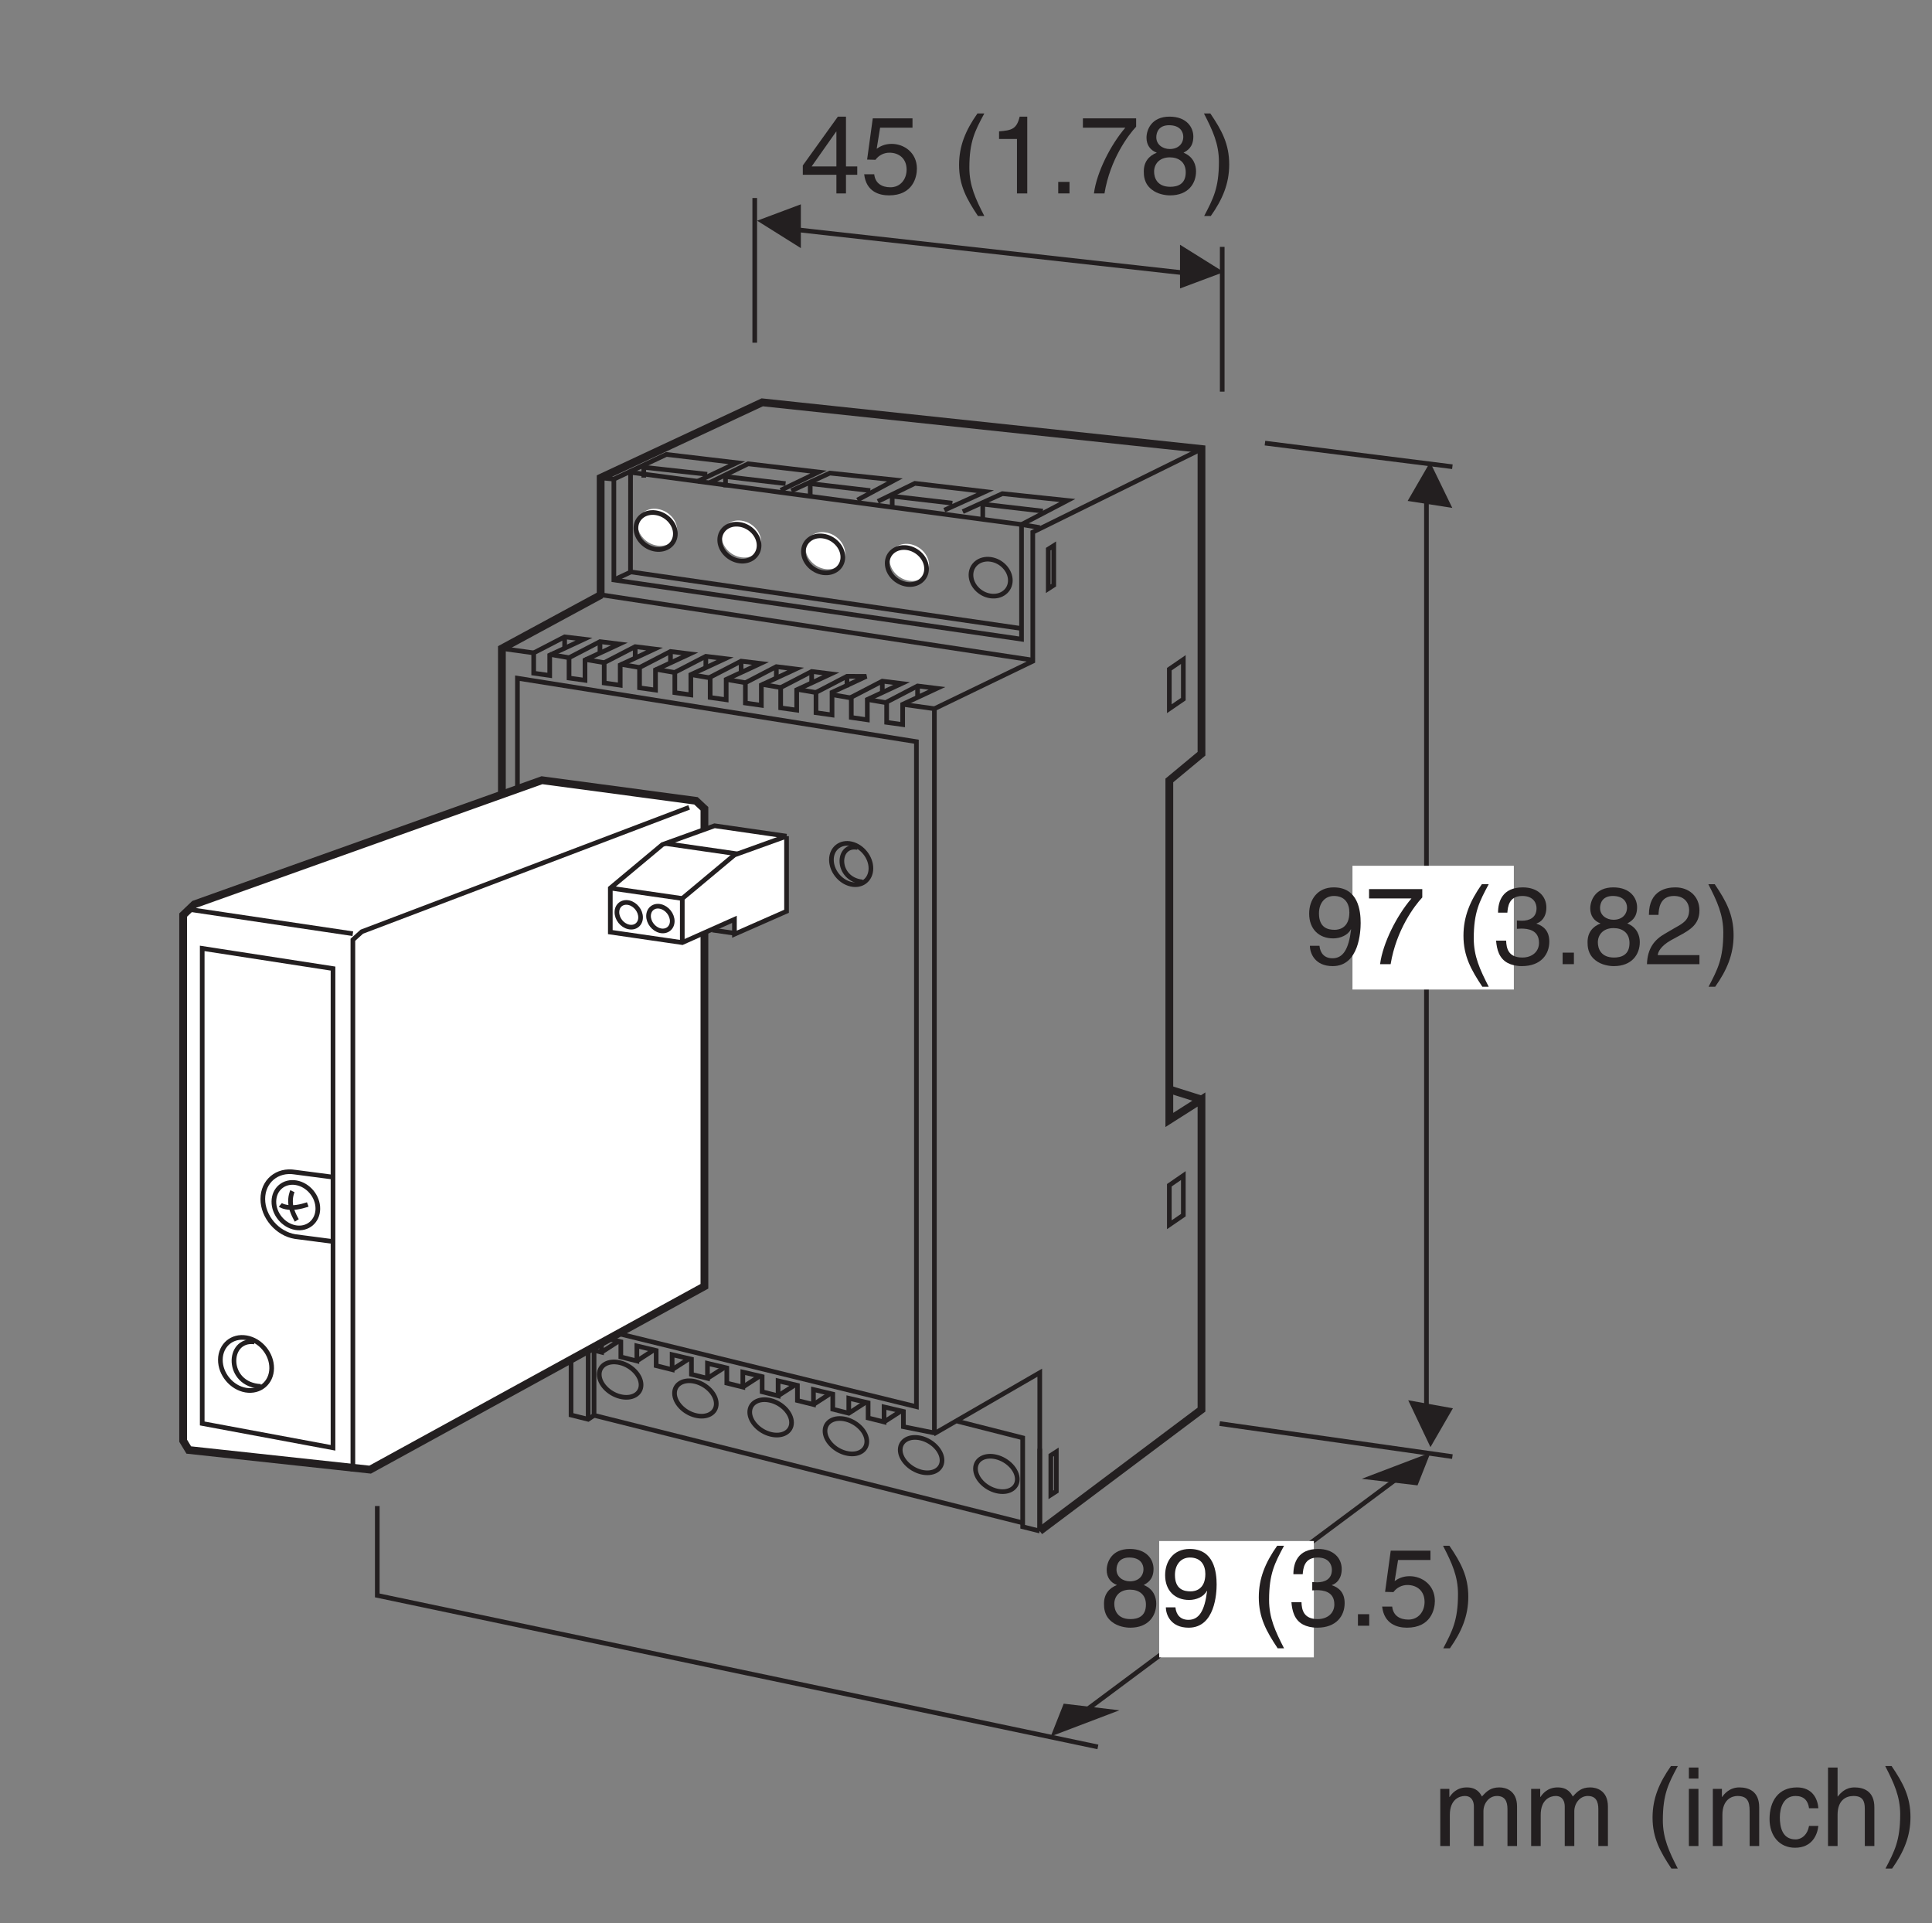<?xml version="1.0" encoding="UTF-8"?>
<svg xmlns="http://www.w3.org/2000/svg" xmlns:xlink="http://www.w3.org/1999/xlink" width="123.09pt" height="122.5pt" viewBox="0 0 123.09 122.5" version="1.2">
<rect x="0" y="0" width="123.09" height="122.5" fill="#808080" stroke="none"/>
<defs>
<g>
<symbol overflow="visible" id="glyph0-0">
<path style="stroke:none;" d="M 0 0 L 3.484 0 L 3.484 -4.875 L 0 -4.875 Z M 1.734 -2.75 L 0.562 -4.516 L 2.922 -4.516 Z M 1.953 -2.438 L 3.125 -4.203 L 3.125 -0.656 Z M 0.562 -0.344 L 1.734 -2.125 L 2.922 -0.344 Z M 0.344 -4.203 L 1.531 -2.438 L 0.344 -0.656 Z M 0.344 -4.203 "/>
</symbol>
<symbol overflow="visible" id="glyph0-1">
<path style="stroke:none;" d="M 3.641 -1.188 L 3.641 -1.719 L 2.922 -1.719 L 2.922 -4.891 L 2.406 -4.891 L 0.172 -1.781 L 0.172 -1.188 L 2.312 -1.188 L 2.312 0 L 2.922 0 L 2.922 -1.188 Z M 2.297 -3.938 L 2.312 -3.938 L 2.312 -1.719 L 0.734 -1.719 Z M 2.297 -3.938 "/>
</symbol>
<symbol overflow="visible" id="glyph0-2">
<path style="stroke:none;" d="M 1.234 -4.188 L 3.297 -4.188 L 3.297 -4.781 L 0.766 -4.781 L 0.406 -2.156 L 0.938 -2.141 C 1.156 -2.438 1.484 -2.594 1.828 -2.594 C 2.438 -2.594 2.922 -2.219 2.922 -1.516 C 2.922 -0.906 2.531 -0.391 1.891 -0.391 C 1.344 -0.391 0.922 -0.641 0.859 -1.219 L 0.219 -1.219 C 0.344 -0.125 1.156 0.125 1.797 0.125 C 3.328 0.125 3.578 -1.047 3.578 -1.578 C 3.578 -2.594 2.766 -3.156 1.969 -3.156 C 1.531 -3.156 1.234 -3 1.016 -2.844 Z M 1.234 -4.188 "/>
</symbol>
<symbol overflow="visible" id="glyph0-3">
<path style="stroke:none;" d=""/>
</symbol>
<symbol overflow="visible" id="glyph0-4">
<path style="stroke:none;" d="M 1.641 -5.094 C 0.891 -4.031 0.469 -3.031 0.469 -1.812 C 0.469 -0.516 0.953 0.359 1.672 1.438 L 2.078 1.438 C 1.516 0.344 1.125 -0.5 1.125 -1.641 C 1.125 -3.312 1.484 -3.984 2.078 -5.094 Z M 1.641 -5.094 "/>
</symbol>
<symbol overflow="visible" id="glyph0-5">
<path style="stroke:none;" d="M 2.5 -4.891 L 2.016 -4.891 C 1.828 -4.094 1.5 -4.016 0.703 -3.953 L 0.703 -3.469 L 1.844 -3.469 L 1.844 0 L 2.5 0 Z M 2.5 -4.891 "/>
</symbol>
<symbol overflow="visible" id="glyph0-6">
<path style="stroke:none;" d="M 1.328 -0.734 L 0.609 -0.734 L 0.609 0 L 1.328 0 Z M 1.328 -0.734 "/>
</symbol>
<symbol overflow="visible" id="glyph0-7">
<path style="stroke:none;" d="M 0.25 -4.188 L 2.953 -4.188 C 2.016 -3.094 1.125 -1.344 0.953 0 L 1.625 0 C 1.984 -2.188 3.156 -3.734 3.641 -4.25 L 3.641 -4.781 L 0.25 -4.781 Z M 0.25 -4.188 "/>
</symbol>
<symbol overflow="visible" id="glyph0-8">
<path style="stroke:none;" d="M 3.422 -3.625 C 3.422 -4.203 3 -4.891 1.906 -4.891 C 0.75 -4.891 0.438 -4.047 0.438 -3.547 C 0.438 -3.094 0.672 -2.75 1.094 -2.594 C 0.578 -2.391 0.266 -2 0.266 -1.406 C 0.266 -1.172 0.266 -0.641 0.766 -0.25 C 1.156 0.062 1.672 0.125 1.938 0.125 C 3.094 0.125 3.594 -0.625 3.594 -1.406 C 3.594 -1.781 3.453 -2.328 2.797 -2.594 C 3.016 -2.719 3.422 -2.922 3.422 -3.625 Z M 1.922 -2.297 C 2.484 -2.297 2.938 -2 2.938 -1.344 C 2.938 -0.578 2.406 -0.422 1.953 -0.422 C 1.109 -0.422 0.922 -1 0.922 -1.391 C 0.922 -1.844 1.234 -2.297 1.922 -2.297 Z M 1.922 -2.828 C 1.469 -2.828 1.062 -3.109 1.062 -3.578 C 1.062 -3.891 1.219 -4.344 1.875 -4.344 C 2.594 -4.344 2.781 -3.906 2.781 -3.609 C 2.781 -3.156 2.453 -2.828 1.922 -2.828 Z M 1.922 -2.828 "/>
</symbol>
<symbol overflow="visible" id="glyph0-9">
<path style="stroke:none;" d="M 0.672 1.438 C 1.422 0.375 1.844 -0.625 1.844 -1.844 C 1.844 -3.141 1.375 -4.016 0.641 -5.094 L 0.234 -5.094 C 0.797 -4 1.188 -3.156 1.188 -2.016 C 1.188 -0.344 0.828 0.328 0.25 1.438 Z M 0.672 1.438 "/>
</symbol>
<symbol overflow="visible" id="glyph0-10">
<path style="stroke:none;" d="M 1.828 -1.641 C 2.281 -1.641 2.766 -1.844 2.953 -2.219 L 2.969 -2.203 C 2.812 -0.938 2.453 -0.375 1.781 -0.375 C 1.281 -0.375 1 -0.688 0.953 -1.172 L 0.344 -1.172 C 0.344 -0.703 0.656 0.125 1.797 0.125 C 3.484 0.125 3.578 -2.094 3.578 -2.625 C 3.578 -3.406 3.422 -4.891 1.859 -4.891 C 0.828 -4.891 0.297 -4.109 0.297 -3.219 C 0.297 -2.234 0.922 -1.641 1.828 -1.641 Z M 1.922 -2.188 C 1.516 -2.188 0.922 -2.297 0.922 -3.234 C 0.922 -3.891 1.297 -4.344 1.875 -4.344 C 2.578 -4.344 2.859 -3.859 2.859 -3.297 C 2.859 -2.328 2.234 -2.188 1.922 -2.188 Z M 1.922 -2.188 "/>
</symbol>
<symbol overflow="visible" id="glyph0-11">
<path style="stroke:none;" d="M 1.562 -2.25 C 1.641 -2.25 1.75 -2.266 1.828 -2.266 C 2.25 -2.266 2.969 -2.188 2.969 -1.359 C 2.969 -0.797 2.531 -0.422 1.906 -0.422 C 1 -0.422 0.891 -1.031 0.875 -1.5 L 0.234 -1.5 C 0.281 -0.938 0.422 -0.375 0.969 -0.078 C 1.203 0.047 1.516 0.125 1.875 0.125 C 3.109 0.125 3.625 -0.641 3.625 -1.438 C 3.625 -2.094 3.281 -2.422 2.812 -2.578 L 2.812 -2.594 C 3.078 -2.672 3.438 -2.969 3.438 -3.609 C 3.438 -4.344 2.875 -4.891 1.938 -4.891 C 0.641 -4.891 0.359 -4 0.359 -3.281 L 0.953 -3.281 C 0.984 -3.625 1.031 -4.344 1.906 -4.344 C 2.641 -4.344 2.812 -3.859 2.812 -3.562 C 2.812 -2.953 2.344 -2.766 1.875 -2.766 C 1.766 -2.766 1.656 -2.781 1.562 -2.781 Z M 1.562 -2.25 "/>
</symbol>
<symbol overflow="visible" id="glyph0-12">
<path style="stroke:none;" d="M 0.922 -3.141 C 0.938 -3.484 0.984 -4.344 1.906 -4.344 C 2.625 -4.344 2.875 -3.844 2.875 -3.453 C 2.875 -2.812 2.5 -2.609 1.969 -2.312 L 1.328 -1.938 C 0.672 -1.562 0.219 -1.016 0.188 0 L 3.531 0 L 3.531 -0.578 L 0.875 -0.578 C 0.891 -0.766 1.047 -1.141 1.703 -1.516 L 2.219 -1.797 C 2.953 -2.188 3.531 -2.547 3.531 -3.422 C 3.531 -4.344 2.844 -4.891 2 -4.891 C 1.469 -4.891 0.312 -4.734 0.312 -3.141 Z M 0.922 -3.141 "/>
</symbol>
<symbol overflow="visible" id="glyph0-13">
<path style="stroke:none;" d="M 0.453 0 L 1.062 0 L 1.062 -1.984 C 1.062 -2.969 1.672 -3.188 2.016 -3.188 C 2.469 -3.188 2.594 -2.828 2.594 -2.516 L 2.594 0 L 3.203 0 L 3.203 -2.219 C 3.203 -2.703 3.547 -3.188 4.062 -3.188 C 4.578 -3.188 4.734 -2.844 4.734 -2.344 L 4.734 0 L 5.344 0 L 5.344 -2.516 C 5.344 -3.547 4.609 -3.734 4.219 -3.734 C 3.656 -3.734 3.406 -3.484 3.109 -3.156 C 3 -3.344 2.797 -3.734 2.141 -3.734 C 1.484 -3.734 1.172 -3.312 1.047 -3.125 L 1.031 -3.125 L 1.031 -3.641 L 0.453 -3.641 Z M 0.453 0 "/>
</symbol>
<symbol overflow="visible" id="glyph0-14">
<path style="stroke:none;" d="M 1.078 -3.641 L 0.469 -3.641 L 0.469 0 L 1.078 0 Z M 1.078 -4.297 L 1.078 -5 L 0.469 -5 L 0.469 -4.297 Z M 1.078 -4.297 "/>
</symbol>
<symbol overflow="visible" id="glyph0-15">
<path style="stroke:none;" d="M 3.406 -2.469 C 3.406 -3.516 2.703 -3.734 2.141 -3.734 C 1.516 -3.734 1.172 -3.312 1.047 -3.125 L 1.031 -3.125 L 1.031 -3.641 L 0.453 -3.641 L 0.453 0 L 1.062 0 L 1.062 -1.984 C 1.062 -2.969 1.672 -3.188 2.016 -3.188 C 2.625 -3.188 2.797 -2.875 2.797 -2.234 L 2.797 0 L 3.406 0 Z M 3.406 -2.469 "/>
</symbol>
<symbol overflow="visible" id="glyph0-16">
<path style="stroke:none;" d="M 3.312 -2.406 C 3.266 -3.047 2.906 -3.734 1.953 -3.734 C 0.75 -3.734 0.203 -2.844 0.203 -1.719 C 0.203 -0.672 0.812 0.109 1.828 0.109 C 2.906 0.109 3.25 -0.703 3.312 -1.281 L 2.719 -1.281 C 2.625 -0.734 2.266 -0.422 1.859 -0.422 C 1.016 -0.422 0.859 -1.203 0.859 -1.828 C 0.859 -2.469 1.109 -3.188 1.859 -3.188 C 2.375 -3.188 2.656 -2.906 2.719 -2.406 Z M 3.312 -2.406 "/>
</symbol>
<symbol overflow="visible" id="glyph0-17">
<path style="stroke:none;" d="M 3.406 -2.469 C 3.406 -3.516 2.703 -3.734 2.141 -3.734 C 1.562 -3.734 1.25 -3.375 1.078 -3.156 L 1.062 -3.156 L 1.062 -5 L 0.453 -5 L 0.453 0 L 1.062 0 L 1.062 -1.984 C 1.062 -2.906 1.578 -3.188 2.078 -3.188 C 2.656 -3.188 2.797 -2.875 2.797 -2.375 L 2.797 0 L 3.406 0 Z M 3.406 -2.469 "/>
</symbol>
</g>
</defs>
<g id="surface1">
<path style="fill:none;stroke-width:3;stroke-linecap:butt;stroke-linejoin:miter;stroke:rgb(13.73%,12.16%,12.549%);stroke-opacity:1;stroke-miterlimit:4;" d="M 485.713 1102.914 L 485.713 1009.809 " transform="matrix(0.099,0,0,-0.099,0,121.802)"/>
<path style="fill:none;stroke-width:3;stroke-linecap:butt;stroke-linejoin:miter;stroke:rgb(13.73%,12.16%,12.549%);stroke-opacity:1;stroke-miterlimit:4;" d="M 786.554 1071.473 L 786.554 978.328 " transform="matrix(0.099,0,0,-0.099,0,121.802)"/>
<path style="fill:none;stroke-width:3;stroke-linecap:butt;stroke-linejoin:miter;stroke:rgb(13.73%,12.16%,12.549%);stroke-opacity:1;stroke-miterlimit:4;" d="M 496.731 1084.301 L 775.929 1053.174 " transform="matrix(0.099,0,0,-0.099,0,121.802)"/>
<path style=" stroke:none;fill-rule:nonzero;fill:rgb(13.73%,12.16%,12.549%);fill-opacity:1;" d="M 77.969 17.332 L 75.18 15.59 L 75.18 18.375 L 77.969 17.332 "/>
<path style=" stroke:none;fill-rule:nonzero;fill:rgb(13.73%,12.16%,12.549%);fill-opacity:1;" d="M 48.238 14.059 L 51.023 15.805 L 51.023 13.016 L 48.238 14.059 "/>
<g style="fill:rgb(13.73%,12.16%,12.549%);fill-opacity:1;">
  <use xlink:href="#glyph0-1" x="50.976" y="12.321"/>
  <use xlink:href="#glyph0-2" x="54.839" y="12.321"/>
  <use xlink:href="#glyph0-3" x="58.703" y="12.321"/>
  <use xlink:href="#glyph0-4" x="60.634" y="12.321"/>
  <use xlink:href="#glyph0-5" x="62.948" y="12.321"/>
  <use xlink:href="#glyph0-6" x="66.812" y="12.321"/>
  <use xlink:href="#glyph0-7" x="68.743" y="12.321"/>
  <use xlink:href="#glyph0-8" x="72.607" y="12.321"/>
  <use xlink:href="#glyph0-9" x="76.47" y="12.321"/>
</g>
<path style=" stroke:none;fill-rule:nonzero;fill:rgb(13.73%,12.16%,12.549%);fill-opacity:1;" d="M 92.527 32.355 L 91.113 29.441 L 89.684 31.91 L 92.527 32.355 "/>
<path style="fill:none;stroke-width:3;stroke-linecap:butt;stroke-linejoin:miter;stroke:rgb(13.73%,12.16%,12.549%);stroke-opacity:1;stroke-miterlimit:4;" d="M 917.987 308.097 L 917.987 910.29 " transform="matrix(0.099,0,0,-0.099,0,121.802)"/>
<path style=" stroke:none;fill-rule:nonzero;fill:rgb(13.73%,12.16%,12.549%);fill-opacity:1;" d="M 89.719 89.199 L 91.137 92.184 L 92.566 89.711 L 89.719 89.199 "/>
<path style="fill:none;stroke-width:3;stroke-linecap:butt;stroke-linejoin:miter;stroke:rgb(13.73%,12.16%,12.549%);stroke-opacity:1;stroke-miterlimit:4;" d="M 814.06 945.194 L 934.672 930.005 " transform="matrix(0.099,0,0,-0.099,0,121.802)"/>
<path style="fill:none;stroke-width:3;stroke-linecap:butt;stroke-linejoin:miter;stroke:rgb(13.73%,12.16%,12.549%);stroke-opacity:1;stroke-miterlimit:4;" d="M 784.901 314.314 L 934.672 293.065 " transform="matrix(0.099,0,0,-0.099,0,121.802)"/>
<path style=" stroke:none;fill-rule:nonzero;fill:rgb(100%,100%,100%);fill-opacity:1;" d="M 86.168 63.035 L 96.449 63.035 L 96.449 55.152 L 86.168 55.152 Z M 86.168 63.035 "/>
<g style="fill:rgb(13.73%,12.16%,12.549%);fill-opacity:1;">
  <use xlink:href="#glyph0-10" x="83.111" y="61.419"/>
  <use xlink:href="#glyph0-7" x="86.974" y="61.419"/>
  <use xlink:href="#glyph0-3" x="90.838" y="61.419"/>
  <use xlink:href="#glyph0-4" x="92.77" y="61.419"/>
  <use xlink:href="#glyph0-11" x="95.083" y="61.419"/>
  <use xlink:href="#glyph0-6" x="98.947" y="61.419"/>
  <use xlink:href="#glyph0-8" x="100.879" y="61.419"/>
  <use xlink:href="#glyph0-12" x="104.742" y="61.419"/>
  <use xlink:href="#glyph0-9" x="108.605" y="61.419"/>
</g>
<path style="fill:none;stroke-width:3;stroke-linecap:butt;stroke-linejoin:miter;stroke:rgb(13.73%,12.16%,12.549%);stroke-opacity:1;stroke-miterlimit:4;" d="M 685.381 119.762 L 908.503 285.981 " transform="matrix(0.099,0,0,-0.099,0,121.802)"/>
<path style=" stroke:none;fill-rule:nonzero;fill:rgb(13.73%,12.16%,12.549%);fill-opacity:1;" d="M 90.312 94.621 L 91.137 92.535 L 86.758 94.203 L 90.312 94.621 "/>
<path style=" stroke:none;fill-rule:nonzero;fill:rgb(13.73%,12.16%,12.549%);fill-opacity:1;" d="M 67.77 108.527 L 66.945 110.613 L 71.32 108.949 L 67.77 108.527 "/>
<path style="fill:none;stroke-width:3;stroke-linecap:butt;stroke-linejoin:miter;stroke:rgb(13.73%,12.16%,12.549%);stroke-opacity:1;stroke-miterlimit:4;" d="M 706.552 106.264 L 242.797 203.737 L 242.797 261.269 " transform="matrix(0.099,0,0,-0.099,0,121.802)"/>
<path style=" stroke:none;fill-rule:nonzero;fill:rgb(100%,100%,100%);fill-opacity:1;" d="M 73.852 105.578 L 83.707 105.578 L 83.707 98.168 L 73.852 98.168 Z M 73.852 105.578 "/>
<g style="fill:rgb(13.73%,12.16%,12.549%);fill-opacity:1;">
  <use xlink:href="#glyph0-8" x="70.071" y="103.562"/>
  <use xlink:href="#glyph0-10" x="73.935" y="103.562"/>
  <use xlink:href="#glyph0-3" x="77.798" y="103.562"/>
  <use xlink:href="#glyph0-4" x="79.73" y="103.562"/>
  <use xlink:href="#glyph0-11" x="82.044" y="103.562"/>
  <use xlink:href="#glyph0-6" x="85.907" y="103.562"/>
  <use xlink:href="#glyph0-2" x="87.839" y="103.562"/>
  <use xlink:href="#glyph0-9" x="91.703" y="103.562"/>
</g>
<g style="fill:rgb(13.73%,12.16%,12.549%);fill-opacity:1;">
  <use xlink:href="#glyph0-13" x="91.309" y="117.596"/>
  <use xlink:href="#glyph0-13" x="97.098" y="117.596"/>
  <use xlink:href="#glyph0-3" x="102.886" y="117.596"/>
  <use xlink:href="#glyph0-4" x="104.817" y="117.596"/>
  <use xlink:href="#glyph0-14" x="107.131" y="117.596"/>
  <use xlink:href="#glyph0-15" x="108.674" y="117.596"/>
  <use xlink:href="#glyph0-16" x="112.537" y="117.596"/>
  <use xlink:href="#glyph0-17" x="116.012" y="117.596"/>
  <use xlink:href="#glyph0-9" x="119.875" y="117.596"/>
</g>
<path style="fill:none;stroke-width:3;stroke-linecap:butt;stroke-linejoin:miter;stroke:rgb(13.73%,12.16%,12.549%);stroke-opacity:1;stroke-miterlimit:4;" d="M 600.737 307.546 L 669.129 347.055 L 669.129 245.174 " transform="matrix(0.099,0,0,-0.099,0,121.802)"/>
<path style="fill:none;stroke-width:3;stroke-linecap:butt;stroke-linejoin:miter;stroke:rgb(13.73%,12.16%,12.549%);stroke-opacity:1;stroke-miterlimit:4;" d="M 580.904 777.125 L 601.327 774.292 L 601.327 308.294 " transform="matrix(0.099,0,0,-0.099,0,121.802)"/>
<path style="fill:none;stroke-width:3;stroke-linecap:butt;stroke-linejoin:miter;stroke:rgb(13.73%,12.16%,12.549%);stroke-opacity:1;stroke-miterlimit:4;" d="M 671.136 901.436 L 632.454 905.922 L 632.454 896.438 " transform="matrix(0.099,0,0,-0.099,0,121.802)"/>
<path style="fill:none;stroke-width:3;stroke-linecap:butt;stroke-linejoin:miter;stroke:rgb(13.73%,12.16%,12.549%);stroke-opacity:1;stroke-miterlimit:4;" d="M 612.896 906.551 L 574.175 911.037 L 574.175 903.6 " transform="matrix(0.099,0,0,-0.099,0,121.802)"/>
<path style="fill:none;stroke-width:3;stroke-linecap:butt;stroke-linejoin:miter;stroke:rgb(13.73%,12.16%,12.549%);stroke-opacity:1;stroke-miterlimit:4;" d="M 773.213 941.417 L 664.643 887.899 L 664.643 804.868 L 601.327 774.292 " transform="matrix(0.099,0,0,-0.099,0,121.802)"/>
<path style="fill:none;stroke-width:3;stroke-linecap:butt;stroke-linejoin:miter;stroke:rgb(13.73%,12.16%,12.549%);stroke-opacity:1;stroke-miterlimit:4;" d="M 589.758 325.175 L 589.758 753.081 L 332.991 793.928 L 332.991 388.137 Z M 589.758 325.175 " transform="matrix(0.099,0,0,-0.099,0,121.802)"/>
<path style="fill:none;stroke-width:3;stroke-linecap:butt;stroke-linejoin:miter;stroke:rgb(13.73%,12.16%,12.549%);stroke-opacity:1;stroke-miterlimit:4;" d="M 378.52 362.598 L 378.52 317.069 " transform="matrix(0.099,0,0,-0.099,0,121.802)"/>
<path style="fill:none;stroke-width:3;stroke-linecap:butt;stroke-linejoin:miter;stroke:rgb(13.73%,12.16%,12.549%);stroke-opacity:1;stroke-miterlimit:4;" d="M 367.502 367.675 L 367.502 319.824 L 378.52 317.069 L 382.298 319.627 " transform="matrix(0.099,0,0,-0.099,0,121.802)"/>
<path style="fill:none;stroke-width:3;stroke-linecap:butt;stroke-linejoin:miter;stroke:rgb(13.73%,12.16%,12.549%);stroke-opacity:1;stroke-miterlimit:4;" d="M 669.129 245.174 L 658.15 247.929 L 658.15 305.146 L 616.162 315.81 " transform="matrix(0.099,0,0,-0.099,0,121.802)"/>
<path style="fill:none;stroke-width:3;stroke-linecap:butt;stroke-linejoin:miter;stroke:rgb(13.73%,12.16%,12.549%);stroke-opacity:1;stroke-miterlimit:4;" d="M 669.129 298.141 L 669.129 245.174 " transform="matrix(0.099,0,0,-0.099,0,121.802)"/>
<path style="fill:none;stroke-width:3;stroke-linecap:butt;stroke-linejoin:miter;stroke:rgb(13.73%,12.16%,12.549%);stroke-opacity:1;stroke-miterlimit:4;" d="M 669.129 890.85 L 657.403 892.818 " transform="matrix(0.099,0,0,-0.099,0,121.802)"/>
<path style="fill:none;stroke-width:3;stroke-linecap:butt;stroke-linejoin:miter;stroke:rgb(13.73%,12.16%,12.549%);stroke-opacity:1;stroke-miterlimit:4;" d="M 665.784 805.379 L 386.115 847.682 " transform="matrix(0.099,0,0,-0.099,0,121.802)"/>
<path style="fill:none;stroke-width:3;stroke-linecap:butt;stroke-linejoin:miter;stroke:rgb(13.73%,12.16%,12.549%);stroke-opacity:1;stroke-miterlimit:4;" d="M 564.927 907.692 L 588.774 919.301 L 634.107 913.989 L 607.741 902.065 " transform="matrix(0.099,0,0,-0.099,0,121.802)"/>
<path style="fill:none;stroke-width:3;stroke-linecap:butt;stroke-linejoin:miter;stroke:rgb(13.73%,12.16%,12.549%);stroke-opacity:1;stroke-miterlimit:4;" d="M 489.963 776.495 L 479.692 777.951 L 479.692 791.016 L 499.604 801.365 L 512.078 799.831 L 489.963 789.56 Z M 489.963 776.495 " transform="matrix(0.099,0,0,-0.099,0,121.802)"/>
<path style="fill:none;stroke-width:3;stroke-linecap:butt;stroke-linejoin:miter;stroke:rgb(13.73%,12.16%,12.549%);stroke-opacity:1;stroke-miterlimit:4;" d="M 512.708 773.387 L 502.398 774.843 L 502.398 787.907 L 522.349 798.257 L 534.784 796.722 L 512.708 786.451 Z M 512.708 773.387 " transform="matrix(0.099,0,0,-0.099,0,121.802)"/>
<path style="fill:none;stroke-width:3;stroke-linecap:butt;stroke-linejoin:miter;stroke:rgb(13.73%,12.16%,12.549%);stroke-opacity:1;stroke-miterlimit:4;" d="M 535.453 770.278 L 525.143 771.734 L 525.143 784.798 L 545.055 795.148 L 557.529 795.108 L 535.453 784.838 Z M 535.453 770.278 " transform="matrix(0.099,0,0,-0.099,0,121.802)"/>
<path style="fill:none;stroke-width:3;stroke-linecap:butt;stroke-linejoin:miter;stroke:rgb(13.73%,12.16%,12.549%);stroke-opacity:1;stroke-miterlimit:4;" d="M 558.159 767.169 L 547.849 768.664 L 547.849 781.69 L 567.8 792.039 L 580.235 790.504 L 558.159 780.234 Z M 558.159 767.169 " transform="matrix(0.099,0,0,-0.099,0,121.802)"/>
<path style="fill:none;stroke-width:3;stroke-linecap:butt;stroke-linejoin:miter;stroke:rgb(13.73%,12.16%,12.549%);stroke-opacity:1;stroke-miterlimit:4;" d="M 580.904 764.1 L 570.594 765.516 L 570.594 778.581 L 590.505 788.93 L 602.98 787.396 L 580.904 777.125 Z M 580.904 764.1 " transform="matrix(0.099,0,0,-0.099,0,121.802)"/>
<path style="fill:none;stroke-width:3;stroke-linecap:butt;stroke-linejoin:miter;stroke:rgb(13.73%,12.16%,12.549%);stroke-opacity:1;stroke-miterlimit:4;" d="M 499.604 801.365 L 499.604 794.321 " transform="matrix(0.099,0,0,-0.099,0,121.802)"/>
<path style="fill:none;stroke-width:3;stroke-linecap:butt;stroke-linejoin:miter;stroke:rgb(13.73%,12.16%,12.549%);stroke-opacity:1;stroke-miterlimit:4;" d="M 522.349 798.257 L 522.349 791.213 " transform="matrix(0.099,0,0,-0.099,0,121.802)"/>
<path style="fill:none;stroke-width:3;stroke-linecap:butt;stroke-linejoin:miter;stroke:rgb(13.73%,12.16%,12.549%);stroke-opacity:1;stroke-miterlimit:4;" d="M 545.055 795.148 L 545.055 788.104 " transform="matrix(0.099,0,0,-0.099,0,121.802)"/>
<path style="fill:none;stroke-width:3;stroke-linecap:butt;stroke-linejoin:miter;stroke:rgb(13.73%,12.16%,12.549%);stroke-opacity:1;stroke-miterlimit:4;" d="M 567.8 792.039 L 567.8 784.995 " transform="matrix(0.099,0,0,-0.099,0,121.802)"/>
<path style="fill:none;stroke-width:3;stroke-linecap:butt;stroke-linejoin:miter;stroke:rgb(13.73%,12.16%,12.549%);stroke-opacity:1;stroke-miterlimit:4;" d="M 590.505 788.93 L 590.505 781.886 " transform="matrix(0.099,0,0,-0.099,0,121.802)"/>
<path style="fill:none;stroke-width:5;stroke-linecap:butt;stroke-linejoin:miter;stroke:rgb(13.73%,12.16%,12.549%);stroke-opacity:1;stroke-miterlimit:4;" d="M 773.213 522.837 L 752.593 529.33 " transform="matrix(0.099,0,0,-0.099,0,121.802)"/>
<path style="fill:none;stroke-width:3;stroke-linecap:butt;stroke-linejoin:miter;stroke:rgb(13.73%,12.16%,12.549%);stroke-opacity:1;stroke-miterlimit:4;" d="M 551.941 685.004 C 538.168 687.64 537.657 664.58 555.089 662.809 " transform="matrix(0.099,0,0,-0.099,0,121.802)"/>
<path style="fill:none;stroke-width:3;stroke-linecap:butt;stroke-linejoin:miter;stroke:rgb(13.73%,12.16%,12.549%);stroke-opacity:1;stroke-miterlimit:4;" d="M 547.613 661.393 C 554.617 659.779 560.402 664.265 560.48 671.427 C 560.559 678.589 554.932 685.712 547.927 687.325 C 540.923 688.939 535.138 684.413 535.059 677.251 C 534.981 670.089 540.569 663.006 547.613 661.393 Z M 547.613 661.393 " transform="matrix(0.099,0,0,-0.099,0,121.802)"/>
<path style="fill:none;stroke-width:3;stroke-linecap:butt;stroke-linejoin:miter;stroke:rgb(13.73%,12.16%,12.549%);stroke-opacity:1;stroke-miterlimit:4;" d="M 490.042 790.032 L 502.398 787.907 " transform="matrix(0.099,0,0,-0.099,0,121.802)"/>
<path style="fill:none;stroke-width:3;stroke-linecap:butt;stroke-linejoin:miter;stroke:rgb(13.73%,12.16%,12.549%);stroke-opacity:1;stroke-miterlimit:4;" d="M 512.708 786.805 L 525.064 784.72 " transform="matrix(0.099,0,0,-0.099,0,121.802)"/>
<path style="fill:none;stroke-width:3;stroke-linecap:butt;stroke-linejoin:miter;stroke:rgb(13.73%,12.16%,12.549%);stroke-opacity:1;stroke-miterlimit:4;" d="M 535.453 783.342 L 547.77 781.217 " transform="matrix(0.099,0,0,-0.099,0,121.802)"/>
<path style="fill:none;stroke-width:3;stroke-linecap:butt;stroke-linejoin:miter;stroke:rgb(13.73%,12.16%,12.549%);stroke-opacity:1;stroke-miterlimit:4;" d="M 558.159 780.234 L 570.515 778.109 " transform="matrix(0.099,0,0,-0.099,0,121.802)"/>
<path style="fill:none;stroke-width:3;stroke-linecap:butt;stroke-linejoin:miter;stroke:rgb(13.73%,12.16%,12.549%);stroke-opacity:1;stroke-miterlimit:4;" d="M 399.14 789.403 L 388.83 790.859 L 388.83 803.923 L 408.781 814.233 L 421.216 812.698 L 399.14 802.428 Z M 399.14 789.403 " transform="matrix(0.099,0,0,-0.099,0,121.802)"/>
<path style="fill:none;stroke-width:3;stroke-linecap:butt;stroke-linejoin:miter;stroke:rgb(13.73%,12.16%,12.549%);stroke-opacity:1;stroke-miterlimit:4;" d="M 421.846 786.294 L 411.575 787.75 L 411.575 800.814 L 431.487 811.124 L 443.961 809.59 L 421.846 799.319 Z M 421.846 786.294 " transform="matrix(0.099,0,0,-0.099,0,121.802)"/>
<path style="fill:none;stroke-width:3;stroke-linecap:butt;stroke-linejoin:miter;stroke:rgb(13.73%,12.16%,12.549%);stroke-opacity:1;stroke-miterlimit:4;" d="M 444.591 783.185 L 434.281 784.641 L 434.281 797.706 L 454.232 808.016 L 466.706 806.52 L 444.591 796.25 Z M 444.591 783.185 " transform="matrix(0.099,0,0,-0.099,0,121.802)"/>
<path style="fill:none;stroke-width:3;stroke-linecap:butt;stroke-linejoin:miter;stroke:rgb(13.73%,12.16%,12.549%);stroke-opacity:1;stroke-miterlimit:4;" d="M 467.336 780.076 L 457.026 781.532 L 457.026 794.597 L 476.938 804.907 L 489.412 803.412 L 467.336 793.141 Z M 467.336 780.076 " transform="matrix(0.099,0,0,-0.099,0,121.802)"/>
<path style="fill:none;stroke-width:3;stroke-linecap:butt;stroke-linejoin:miter;stroke:rgb(13.73%,12.16%,12.549%);stroke-opacity:1;stroke-miterlimit:4;" d="M 408.781 814.233 L 408.781 807.189 " transform="matrix(0.099,0,0,-0.099,0,121.802)"/>
<path style="fill:none;stroke-width:3;stroke-linecap:butt;stroke-linejoin:miter;stroke:rgb(13.73%,12.16%,12.549%);stroke-opacity:1;stroke-miterlimit:4;" d="M 431.487 811.124 L 431.487 804.12 " transform="matrix(0.099,0,0,-0.099,0,121.802)"/>
<path style="fill:none;stroke-width:3;stroke-linecap:butt;stroke-linejoin:miter;stroke:rgb(13.73%,12.16%,12.549%);stroke-opacity:1;stroke-miterlimit:4;" d="M 454.232 808.016 L 454.232 801.011 " transform="matrix(0.099,0,0,-0.099,0,121.802)"/>
<path style="fill:none;stroke-width:3;stroke-linecap:butt;stroke-linejoin:miter;stroke:rgb(13.73%,12.16%,12.549%);stroke-opacity:1;stroke-miterlimit:4;" d="M 476.938 804.907 L 476.938 797.902 " transform="matrix(0.099,0,0,-0.099,0,121.802)"/>
<path style="fill:none;stroke-width:3;stroke-linecap:butt;stroke-linejoin:miter;stroke:rgb(13.73%,12.16%,12.549%);stroke-opacity:1;stroke-miterlimit:4;" d="M 399.219 802.939 L 411.575 800.814 " transform="matrix(0.099,0,0,-0.099,0,121.802)"/>
<path style="fill:none;stroke-width:3;stroke-linecap:butt;stroke-linejoin:miter;stroke:rgb(13.73%,12.16%,12.549%);stroke-opacity:1;stroke-miterlimit:4;" d="M 421.846 799.713 L 434.202 797.588 " transform="matrix(0.099,0,0,-0.099,0,121.802)"/>
<path style="fill:none;stroke-width:3;stroke-linecap:butt;stroke-linejoin:miter;stroke:rgb(13.73%,12.16%,12.549%);stroke-opacity:1;stroke-miterlimit:4;" d="M 353.768 795.699 L 343.458 797.155 L 343.458 810.219 L 363.37 820.529 L 375.844 819.034 L 353.768 808.763 Z M 353.768 795.699 " transform="matrix(0.099,0,0,-0.099,0,121.802)"/>
<path style="fill:none;stroke-width:3;stroke-linecap:butt;stroke-linejoin:miter;stroke:rgb(13.73%,12.16%,12.549%);stroke-opacity:1;stroke-miterlimit:4;" d="M 376.474 792.59 L 366.203 794.046 L 366.203 807.111 L 386.115 817.46 L 398.589 815.925 L 376.474 805.655 Z M 376.474 792.59 " transform="matrix(0.099,0,0,-0.099,0,121.802)"/>
<path style="fill:none;stroke-width:3;stroke-linecap:butt;stroke-linejoin:miter;stroke:rgb(13.73%,12.16%,12.549%);stroke-opacity:1;stroke-miterlimit:4;" d="M 363.37 820.529 L 363.37 813.525 " transform="matrix(0.099,0,0,-0.099,0,121.802)"/>
<path style="fill:none;stroke-width:3;stroke-linecap:butt;stroke-linejoin:miter;stroke:rgb(13.73%,12.16%,12.549%);stroke-opacity:1;stroke-miterlimit:4;" d="M 386.115 817.46 L 386.115 810.416 " transform="matrix(0.099,0,0,-0.099,0,121.802)"/>
<path style="fill:none;stroke-width:3;stroke-linecap:butt;stroke-linejoin:miter;stroke:rgb(13.73%,12.16%,12.549%);stroke-opacity:1;stroke-miterlimit:4;" d="M 353.847 809.236 L 366.203 807.111 " transform="matrix(0.099,0,0,-0.099,0,121.802)"/>
<path style="fill:none;stroke-width:3;stroke-linecap:butt;stroke-linejoin:miter;stroke:rgb(13.73%,12.16%,12.549%);stroke-opacity:1;stroke-miterlimit:4;" d="M 376.474 806.009 L 388.83 803.923 " transform="matrix(0.099,0,0,-0.099,0,121.802)"/>
<path style="fill:none;stroke-width:3;stroke-linecap:butt;stroke-linejoin:miter;stroke:rgb(13.73%,12.16%,12.549%);stroke-opacity:1;stroke-miterlimit:4;" d="M 444.591 796.25 L 456.947 794.125 " transform="matrix(0.099,0,0,-0.099,0,121.802)"/>
<path style="fill:none;stroke-width:3;stroke-linecap:butt;stroke-linejoin:miter;stroke:rgb(13.73%,12.16%,12.549%);stroke-opacity:1;stroke-miterlimit:4;" d="M 467.336 793.141 L 479.692 791.016 " transform="matrix(0.099,0,0,-0.099,0,121.802)"/>
<path style="fill:none;stroke-width:5;stroke-linecap:butt;stroke-linejoin:miter;stroke:rgb(13.73%,12.16%,12.549%);stroke-opacity:1;stroke-miterlimit:4;" d="M 343.143 371.138 L 354.083 378.182 L 343.143 380.7 L 343.143 371.138 L 322.995 376.135 L 322.995 813.053 L 386.981 847.682 " transform="matrix(0.099,0,0,-0.099,0,121.802)"/>
<path style="fill:none;stroke-width:3;stroke-linecap:butt;stroke-linejoin:miter;stroke:rgb(13.73%,12.16%,12.549%);stroke-opacity:1;stroke-miterlimit:4;" d="M 364.393 365.865 L 375.293 372.869 " transform="matrix(0.099,0,0,-0.099,0,121.802)"/>
<path style="fill:none;stroke-width:3;stroke-linecap:butt;stroke-linejoin:miter;stroke:rgb(13.73%,12.16%,12.549%);stroke-opacity:1;stroke-miterlimit:4;" d="M 387.099 360.237 L 398.038 367.281 " transform="matrix(0.099,0,0,-0.099,0,121.802)"/>
<path style="fill:none;stroke-width:3;stroke-linecap:butt;stroke-linejoin:miter;stroke:rgb(13.73%,12.16%,12.549%);stroke-opacity:1;stroke-miterlimit:4;" d="M 409.844 354.61 L 420.744 361.654 " transform="matrix(0.099,0,0,-0.099,0,121.802)"/>
<path style="fill:none;stroke-width:3;stroke-linecap:butt;stroke-linejoin:miter;stroke:rgb(13.73%,12.16%,12.549%);stroke-opacity:1;stroke-miterlimit:4;" d="M 432.549 349.022 L 443.489 356.066 " transform="matrix(0.099,0,0,-0.099,0,121.802)"/>
<path style="fill:none;stroke-width:3;stroke-linecap:butt;stroke-linejoin:miter;stroke:rgb(13.73%,12.16%,12.549%);stroke-opacity:1;stroke-miterlimit:4;" d="M 761.526 780.47 L 761.526 805.93 L 752.515 799.752 L 752.515 774.292 Z M 761.526 780.47 " transform="matrix(0.099,0,0,-0.099,0,121.802)"/>
<path style="fill:none;stroke-width:3;stroke-linecap:butt;stroke-linejoin:miter;stroke:rgb(13.73%,12.16%,12.549%);stroke-opacity:1;stroke-miterlimit:4;" d="M 761.526 448.424 L 761.526 473.884 L 752.515 467.666 L 752.515 442.245 Z M 761.526 448.424 " transform="matrix(0.099,0,0,-0.099,0,121.802)"/>
<path style="fill:none;stroke-width:3;stroke-linecap:butt;stroke-linejoin:miter;stroke:rgb(13.73%,12.16%,12.549%);stroke-opacity:1;stroke-miterlimit:4;" d="M 560.048 914.658 L 521.405 919.144 L 521.405 910.486 " transform="matrix(0.099,0,0,-0.099,0,121.802)"/>
<path style="fill:none;stroke-width:3;stroke-linecap:butt;stroke-linejoin:miter;stroke:rgb(13.73%,12.16%,12.549%);stroke-opacity:1;stroke-miterlimit:4;" d="M 505.546 919.144 L 466.903 923.669 L 466.903 916.743 " transform="matrix(0.099,0,0,-0.099,0,121.802)"/>
<path style="fill:none;stroke-width:3;stroke-linecap:butt;stroke-linejoin:miter;stroke:rgb(13.73%,12.16%,12.549%);stroke-opacity:1;stroke-miterlimit:4;" d="M 509.284 914.54 L 534.036 925.912 L 575.906 921.505 L 551.784 908.598 " transform="matrix(0.099,0,0,-0.099,0,121.802)"/>
<path style="fill:none;stroke-width:3;stroke-linecap:butt;stroke-linejoin:miter;stroke:rgb(13.73%,12.16%,12.549%);stroke-opacity:1;stroke-miterlimit:4;" d="M 456.79 919.852 L 481.463 931.894 L 526.796 926.581 L 502.398 914.854 " transform="matrix(0.099,0,0,-0.099,0,121.802)"/>
<path style="fill:none;stroke-width:3;stroke-linecap:butt;stroke-linejoin:miter;stroke:rgb(13.73%,12.16%,12.549%);stroke-opacity:1;stroke-miterlimit:4;" d="M 455.098 925.164 L 414.29 929.651 L 414.29 923 " transform="matrix(0.099,0,0,-0.099,0,121.802)"/>
<path style="fill:none;stroke-width:3;stroke-linecap:butt;stroke-linejoin:miter;stroke:rgb(13.73%,12.16%,12.549%);stroke-opacity:1;stroke-miterlimit:4;" d="M 395.048 922.016 L 386.548 922.882 " transform="matrix(0.099,0,0,-0.099,0,121.802)"/>
<path style="fill:none;stroke-width:3;stroke-linecap:butt;stroke-linejoin:miter;stroke:rgb(13.73%,12.16%,12.549%);stroke-opacity:1;stroke-miterlimit:4;" d="M 395.048 857.165 L 405.79 862.202 " transform="matrix(0.099,0,0,-0.099,0,121.802)"/>
<path style="fill:none;stroke-width:5;stroke-linecap:butt;stroke-linejoin:miter;stroke:rgb(13.73%,12.16%,12.549%);stroke-opacity:1;stroke-miterlimit:4;" d="M 386.548 847.682 L 386.548 922.882 L 490.553 971.442 L 773.213 941.417 L 773.213 745.329 L 752.515 728.133 L 752.515 509.694 L 773.213 522.837 L 773.213 323.287 L 669.129 245.174 " transform="matrix(0.099,0,0,-0.099,0,121.802)"/>
<path style="fill:none;stroke-width:3;stroke-linecap:butt;stroke-linejoin:miter;stroke:rgb(13.73%,12.16%,12.549%);stroke-opacity:1;stroke-miterlimit:4;" d="M 322.995 813.053 L 343.458 810.219 " transform="matrix(0.099,0,0,-0.099,0,121.802)"/>
<path style="fill:none;stroke-width:3;stroke-linecap:butt;stroke-linejoin:miter;stroke:rgb(13.73%,12.16%,12.549%);stroke-opacity:1;stroke-miterlimit:4;" d="M 455.294 343.434 L 466.234 350.439 " transform="matrix(0.099,0,0,-0.099,0,121.802)"/>
<path style="fill:none;stroke-width:3;stroke-linecap:butt;stroke-linejoin:miter;stroke:rgb(13.73%,12.16%,12.549%);stroke-opacity:1;stroke-miterlimit:4;" d="M 478.039 337.807 L 488.94 344.851 " transform="matrix(0.099,0,0,-0.099,0,121.802)"/>
<path style="fill:none;stroke-width:3;stroke-linecap:butt;stroke-linejoin:miter;stroke:rgb(13.73%,12.16%,12.549%);stroke-opacity:1;stroke-miterlimit:4;" d="M 500.745 332.18 L 511.685 339.224 " transform="matrix(0.099,0,0,-0.099,0,121.802)"/>
<path style="fill:none;stroke-width:3;stroke-linecap:butt;stroke-linejoin:miter;stroke:rgb(13.73%,12.16%,12.549%);stroke-opacity:1;stroke-miterlimit:4;" d="M 523.49 326.592 L 534.39 333.636 " transform="matrix(0.099,0,0,-0.099,0,121.802)"/>
<path style="fill:none;stroke-width:3;stroke-linecap:butt;stroke-linejoin:miter;stroke:rgb(13.73%,12.16%,12.549%);stroke-opacity:1;stroke-miterlimit:4;" d="M 546.235 320.965 L 546.235 330.606 L 558.67 327.694 L 558.67 317.935 L 568.941 315.377 L 568.941 325.018 L 581.376 322.106 L 581.376 312.308 L 601.327 308.294 " transform="matrix(0.099,0,0,-0.099,0,121.802)"/>
<path style="fill:none;stroke-width:3;stroke-linecap:butt;stroke-linejoin:miter;stroke:rgb(13.73%,12.16%,12.549%);stroke-opacity:1;stroke-miterlimit:4;" d="M 557.136 328.009 L 546.235 320.965 L 535.925 323.562 L 535.925 333.282 L 523.49 336.233 L 523.49 326.592 L 513.18 329.15 L 513.18 338.909 L 500.745 341.821 L 500.745 332.18 L 490.474 334.777 L 490.474 344.536 L 478.039 347.448 L 478.039 337.807 L 467.729 340.365 L 467.729 350.124 L 455.294 353.075 L 455.294 343.434 L 444.984 345.992 L 444.984 355.751 L 432.549 358.663 L 432.549 349.022 L 422.279 351.58 L 422.279 361.339 L 409.844 364.291 L 409.844 354.61 L 399.534 357.207 L 399.534 366.966 L 387.099 369.878 L 387.099 360.237 L 376.828 362.795 L 376.828 372.554 L 364.393 375.506 L 364.393 365.865 L 354.083 368.422 L 354.083 378.182 " transform="matrix(0.099,0,0,-0.099,0,121.802)"/>
<path style="fill:none;stroke-width:3;stroke-linecap:butt;stroke-linejoin:miter;stroke:rgb(13.73%,12.16%,12.549%);stroke-opacity:1;stroke-miterlimit:4;" d="M 568.941 315.377 L 579.881 322.421 " transform="matrix(0.099,0,0,-0.099,0,121.802)"/>
<path style=" stroke:none;fill-rule:nonzero;fill:rgb(100%,100%,100%);fill-opacity:1;" d="M 34.621 49.508 L 12.414 57.438 L 11.699 58.121 L 11.699 91.695 L 12.059 92.289 L 23.645 93.543 L 45 81.832 L 45 51.328 L 44.461 50.824 L 34.621 49.508 "/>
<path style="fill:none;stroke-width:5;stroke-linecap:butt;stroke-linejoin:miter;stroke:rgb(13.73%,12.16%,12.549%);stroke-opacity:1;stroke-miterlimit:4;" d="M 348.77 728.29 L 125.058 648.407 L 117.857 641.52 L 117.857 303.296 L 121.477 297.315 L 238.193 284.683 L 453.327 402.658 L 453.327 709.952 L 447.896 715.029 Z M 348.77 728.29 " transform="matrix(0.099,0,0,-0.099,0,121.802)"/>
<path style="fill:none;stroke-width:3;stroke-linecap:butt;stroke-linejoin:miter;stroke:rgb(13.73%,12.16%,12.549%);stroke-opacity:1;stroke-miterlimit:4;" d="M 227.096 283.542 L 227.096 625.622 L 232.842 630.817 L 443.489 710.818 " transform="matrix(0.099,0,0,-0.099,0,121.802)"/>
<path style="fill:none;stroke-width:3;stroke-linecap:butt;stroke-linejoin:miter;stroke:rgb(13.73%,12.16%,12.549%);stroke-opacity:1;stroke-miterlimit:4;" d="M 123.563 644.905 L 227.057 629.518 " transform="matrix(0.099,0,0,-0.099,0,121.802)"/>
<path style="fill:none;stroke-width:3;stroke-linecap:butt;stroke-linejoin:miter;stroke:rgb(13.73%,12.16%,12.549%);stroke-opacity:1;stroke-miterlimit:4;" d="M 214.307 298.731 L 214.307 607.088 L 130.135 620.074 L 130.135 314.393 Z M 214.307 298.731 " transform="matrix(0.099,0,0,-0.099,0,121.802)"/>
<path style="fill:none;stroke-width:3;stroke-linecap:butt;stroke-linejoin:miter;stroke:rgb(13.73%,12.16%,12.549%);stroke-opacity:1;stroke-miterlimit:4;" d="M 214.268 472.9 L 189.87 476.088 C 178.419 478.016 169.132 470.264 169.132 458.812 C 169.132 447.4 178.419 436.54 189.87 434.651 L 214.268 431.463 " transform="matrix(0.099,0,0,-0.099,0,121.802)"/>
<path style="fill:none;stroke-width:3;stroke-linecap:butt;stroke-linejoin:miter;stroke:rgb(13.73%,12.16%,12.549%);stroke-opacity:1;stroke-miterlimit:4;" d="M 163.741 366.848 C 145.836 369.249 145.206 339.224 167.873 338.24 " transform="matrix(0.099,0,0,-0.099,0,121.802)"/>
<path style=" stroke:none;fill-rule:nonzero;fill:rgb(100%,100%,100%);fill-opacity:1;" d="M 18.883 78.086 C 19.656 78.219 20.293 77.68 20.305 76.891 C 20.316 76.098 19.695 75.352 18.918 75.219 C 18.141 75.086 17.504 75.621 17.496 76.414 C 17.484 77.203 18.105 77.953 18.883 78.086 "/>
<path style="fill:none;stroke-width:3;stroke-linecap:butt;stroke-linejoin:miter;stroke:rgb(13.73%,12.16%,12.549%);stroke-opacity:1;stroke-miterlimit:4;" d="M 190.224 440.396 C 198.016 439.058 204.43 444.488 204.548 452.437 C 204.666 460.426 198.409 467.942 190.578 469.28 C 182.747 470.618 176.333 465.227 176.254 457.238 C 176.136 449.289 182.393 441.734 190.224 440.396 Z M 190.224 440.396 " transform="matrix(0.099,0,0,-0.099,0,121.802)"/>
<path style="fill:none;stroke-width:3;stroke-linecap:butt;stroke-linejoin:miter;stroke:rgb(13.73%,12.16%,12.549%);stroke-opacity:1;stroke-miterlimit:4;" d="M 158.113 335.84 C 167.243 334.305 174.72 340.601 174.838 349.888 C 174.956 359.214 167.636 367.99 158.546 369.524 C 149.417 371.098 141.94 364.802 141.822 355.515 C 141.704 346.189 149.023 337.414 158.113 335.84 Z M 158.113 335.84 " transform="matrix(0.099,0,0,-0.099,0,121.802)"/>
<path style="fill:none;stroke-width:3;stroke-linecap:butt;stroke-linejoin:miter;stroke:rgb(13.73%,12.16%,12.549%);stroke-opacity:1;stroke-miterlimit:4;" d="M 188.178 463.849 C 188.178 463.849 186.407 460.072 187.115 455.074 C 187.824 450.116 191.011 445.039 191.011 445.039 " transform="matrix(0.099,0,0,-0.099,0,121.802)"/>
<path style="fill:none;stroke-width:3;stroke-linecap:butt;stroke-linejoin:miter;stroke:rgb(13.73%,12.16%,12.549%);stroke-opacity:1;stroke-miterlimit:4;" d="M 180.426 455.035 C 180.426 455.035 182.196 453.539 187.115 453.303 C 192.074 453.106 198.055 455.31 198.055 455.31 " transform="matrix(0.099,0,0,-0.099,0,121.802)"/>
<path style="fill-rule:nonzero;fill:rgb(100%,100%,100%);fill-opacity:1;stroke-width:3;stroke-linecap:butt;stroke-linejoin:miter;stroke:rgb(13.73%,12.16%,12.549%);stroke-opacity:1;stroke-miterlimit:4;" d="M 506.176 692.284 L 506.176 643.96 L 472.648 629.203 L 472.648 638.766 L 439.082 623.812 L 392.765 630.541 L 392.765 658.874 L 426.332 686.892 L 459.859 698.973 L 506.176 692.284 " transform="matrix(0.099,0,0,-0.099,0,121.802)"/>
<path style="fill-rule:nonzero;fill:rgb(100%,100%,100%);fill-opacity:1;stroke-width:3;stroke-linecap:butt;stroke-linejoin:miter;stroke:rgb(13.73%,12.16%,12.549%);stroke-opacity:1;stroke-miterlimit:4;" d="M 428.339 687.561 L 474.655 680.872 " transform="matrix(0.099,0,0,-0.099,0,121.802)"/>
<path style="fill-rule:nonzero;fill:rgb(100%,100%,100%);fill-opacity:1;stroke-width:3;stroke-linecap:butt;stroke-linejoin:miter;stroke:rgb(13.73%,12.16%,12.549%);stroke-opacity:1;stroke-miterlimit:4;" d="M 392.765 658.874 L 439.082 652.185 " transform="matrix(0.099,0,0,-0.099,0,121.802)"/>
<path style="fill:none;stroke-width:3;stroke-linecap:butt;stroke-linejoin:miter;stroke:rgb(13.73%,12.16%,12.549%);stroke-opacity:1;stroke-miterlimit:4;" d="M 439.082 623.812 L 439.082 652.185 L 472.648 680.203 L 506.176 692.284 " transform="matrix(0.099,0,0,-0.099,0,121.802)"/>
<path style="fill:none;stroke-width:3;stroke-linecap:butt;stroke-linejoin:miter;stroke:rgb(13.73%,12.16%,12.549%);stroke-opacity:1;stroke-miterlimit:4;" d="M 424.876 631.486 C 429.086 630.541 432.549 633.217 432.628 637.507 C 432.667 641.835 429.283 646.085 425.073 647.03 C 420.862 648.013 417.438 645.298 417.36 641.009 C 417.32 636.72 420.665 632.47 424.876 631.486 Z M 424.876 631.486 " transform="matrix(0.099,0,0,-0.099,0,121.802)"/>
<path style="fill:none;stroke-width:3;stroke-linecap:butt;stroke-linejoin:miter;stroke:rgb(13.73%,12.16%,12.549%);stroke-opacity:1;stroke-miterlimit:4;" d="M 404.531 633.926 C 408.742 632.942 412.205 635.657 412.244 639.946 C 412.283 644.236 408.939 648.486 404.728 649.469 C 400.517 650.414 397.054 647.738 397.015 643.449 C 396.936 639.159 400.321 634.87 404.531 633.926 Z M 404.531 633.926 " transform="matrix(0.099,0,0,-0.099,0,121.802)"/>
<path style="fill:none;stroke-width:3;stroke-linecap:butt;stroke-linejoin:miter;stroke:rgb(13.73%,12.16%,12.549%);stroke-opacity:1;stroke-miterlimit:4;" d="M 472.57 629.833 L 458.482 631.879 " transform="matrix(0.099,0,0,-0.099,0,121.802)"/>
<path style="fill:none;stroke-width:3;stroke-linecap:butt;stroke-linejoin:miter;stroke:rgb(13.73%,12.16%,12.549%);stroke-opacity:1;stroke-miterlimit:4;" d="M 657.285 825.921 L 405.751 862.36 L 405.79 926.384 L 657.403 892.818 " transform="matrix(0.099,0,0,-0.099,0,121.802)"/>
<path style=" stroke:none;fill-rule:nonzero;fill:rgb(100%,100%,100%);fill-opacity:1;" d="M 43.145 33.766 C 43.145 34.41 42.578 34.855 41.883 34.758 C 41.188 34.66 40.625 34.059 40.625 33.414 C 40.625 32.77 41.188 32.324 41.883 32.422 C 42.578 32.52 43.145 33.121 43.145 33.766 "/>
<path style="fill:none;stroke-width:3;stroke-linecap:butt;stroke-linejoin:miter;stroke:rgb(13.73%,12.16%,12.549%);stroke-opacity:1;stroke-miterlimit:4;" d="M 434.635 886.876 C 434.635 880.383 428.929 875.897 421.925 876.88 C 414.92 877.864 409.253 883.924 409.253 890.417 C 409.253 896.91 414.92 901.396 421.925 900.413 C 428.929 899.429 434.635 893.369 434.635 886.876 Z M 434.635 886.876 " transform="matrix(0.099,0,0,-0.099,0,121.802)"/>
<path style=" stroke:none;fill-rule:nonzero;fill:rgb(100%,100%,100%);fill-opacity:1;" d="M 48.492 34.512 C 48.492 35.156 47.93 35.602 47.234 35.504 C 46.539 35.406 45.977 34.805 45.977 34.16 C 45.977 33.516 46.539 33.07 47.234 33.168 C 47.93 33.262 48.492 33.867 48.492 34.512 "/>
<path style="fill:none;stroke-width:3;stroke-linecap:butt;stroke-linejoin:miter;stroke:rgb(13.73%,12.16%,12.549%);stroke-opacity:1;stroke-miterlimit:4;" d="M 488.507 879.36 C 488.507 872.867 482.84 868.381 475.836 869.364 C 468.831 870.348 463.165 876.408 463.165 882.901 C 463.165 889.394 468.831 893.88 475.836 892.896 C 482.84 891.952 488.507 885.853 488.507 879.36 Z M 488.507 879.36 " transform="matrix(0.099,0,0,-0.099,0,121.802)"/>
<path style=" stroke:none;fill-rule:nonzero;fill:rgb(100%,100%,100%);fill-opacity:1;" d="M 53.844 35.258 C 53.844 35.902 53.277 36.348 52.582 36.25 C 51.891 36.152 51.324 35.551 51.324 34.906 C 51.324 34.262 51.891 33.816 52.582 33.914 C 53.277 34.008 53.844 34.609 53.844 35.258 "/>
<path style="fill:none;stroke-width:3;stroke-linecap:butt;stroke-linejoin:miter;stroke:rgb(13.73%,12.16%,12.549%);stroke-opacity:1;stroke-miterlimit:4;" d="M 542.418 871.843 C 542.418 865.351 536.712 860.864 529.708 861.848 C 522.743 862.832 517.037 868.892 517.037 875.385 C 517.037 881.878 522.743 886.364 529.708 885.38 C 536.712 884.436 542.418 878.376 542.418 871.843 Z M 542.418 871.843 " transform="matrix(0.099,0,0,-0.099,0,121.802)"/>
<path style="fill:none;stroke-width:3;stroke-linecap:butt;stroke-linejoin:miter;stroke:rgb(13.73%,12.16%,12.549%);stroke-opacity:1;stroke-miterlimit:4;" d="M 650.201 856.851 C 650.201 850.358 644.495 845.872 637.491 846.855 C 630.526 847.8 624.859 853.86 624.859 860.353 C 624.859 866.885 630.526 871.371 637.53 870.387 C 644.495 869.404 650.201 863.344 650.201 856.851 Z M 650.201 856.851 " transform="matrix(0.099,0,0,-0.099,0,121.802)"/>
<path style=" stroke:none;fill-rule:nonzero;fill:rgb(100%,100%,100%);fill-opacity:1;" d="M 59.191 36 C 59.191 36.648 58.629 37.094 57.934 36.996 C 57.238 36.898 56.676 36.297 56.676 35.648 C 56.676 35.004 57.238 34.562 57.934 34.656 C 58.629 34.754 59.191 35.355 59.191 36 "/>
<path style="fill:none;stroke-width:3;stroke-linecap:butt;stroke-linejoin:miter;stroke:rgb(13.73%,12.16%,12.549%);stroke-opacity:1;stroke-miterlimit:4;" d="M 596.29 864.367 C 596.29 857.834 590.623 853.348 583.619 854.332 C 576.614 855.316 570.948 861.376 570.948 867.908 C 570.948 874.401 576.614 878.848 583.619 877.904 C 590.623 876.92 596.29 870.86 596.29 864.367 Z M 596.29 864.367 " transform="matrix(0.099,0,0,-0.099,0,121.802)"/>
<path style="fill:none;stroke-width:3;stroke-linecap:butt;stroke-linejoin:miter;stroke:rgb(13.73%,12.16%,12.549%);stroke-opacity:1;stroke-miterlimit:4;" d="M 678.141 853.781 L 678.141 879.202 L 674.599 876.959 L 674.599 851.499 Z M 678.141 853.781 " transform="matrix(0.099,0,0,-0.099,0,121.802)"/>
<path style="fill:none;stroke-width:3;stroke-linecap:butt;stroke-linejoin:miter;stroke:rgb(13.73%,12.16%,12.549%);stroke-opacity:1;stroke-miterlimit:4;" d="M 679.793 270.713 L 679.793 296.134 L 676.252 293.852 L 676.252 268.431 Z M 679.793 270.713 " transform="matrix(0.099,0,0,-0.099,0,121.802)"/>
<path style="fill:none;stroke-width:3;stroke-linecap:butt;stroke-linejoin:miter;stroke:rgb(13.73%,12.16%,12.549%);stroke-opacity:1;stroke-miterlimit:4;" d="M 619.586 901.121 L 645.086 912.69 L 686.955 908.283 L 657.403 892.818 L 657.403 819.034 L 395.048 857.165 L 395.048 922.016 L 428.85 937.914 L 474.222 932.563 L 448.644 920.482 " transform="matrix(0.099,0,0,-0.099,0,121.802)"/>
<path style="fill:none;stroke-width:3;stroke-linecap:butt;stroke-linejoin:miter;stroke:rgb(13.73%,12.16%,12.549%);stroke-opacity:1;stroke-miterlimit:4;" d="M 658.032 250.487 L 382.298 319.627 L 382.298 361.103 " transform="matrix(0.099,0,0,-0.099,0,121.802)"/>
<path style="fill:none;stroke-width:3;stroke-linecap:butt;stroke-linejoin:miter;stroke:rgb(13.73%,12.16%,12.549%);stroke-opacity:1;stroke-miterlimit:4;" d="M 412.559 339.224 C 412.559 333.203 406.538 329.858 399.101 331.708 C 391.663 333.557 385.643 339.932 385.643 345.953 C 385.643 351.974 391.663 355.318 399.101 353.469 C 406.538 351.619 412.559 345.245 412.559 339.224 Z M 412.559 339.224 " transform="matrix(0.099,0,0,-0.099,0,121.802)"/>
<path style="fill:none;stroke-width:3;stroke-linecap:butt;stroke-linejoin:miter;stroke:rgb(13.73%,12.16%,12.549%);stroke-opacity:1;stroke-miterlimit:4;" d="M 460.961 327.064 C 460.961 321.083 454.94 317.699 447.503 319.587 C 440.105 321.437 434.084 327.812 434.084 333.833 C 434.084 339.853 440.105 343.198 447.503 341.349 C 454.94 339.46 460.961 333.085 460.961 327.064 Z M 460.961 327.064 " transform="matrix(0.099,0,0,-0.099,0,121.802)"/>
<path style="fill:none;stroke-width:3;stroke-linecap:butt;stroke-linejoin:miter;stroke:rgb(13.73%,12.16%,12.549%);stroke-opacity:1;stroke-miterlimit:4;" d="M 509.402 314.944 C 509.402 308.923 503.382 305.578 495.944 307.428 C 488.507 309.277 482.486 315.692 482.486 321.673 C 482.486 327.694 488.507 331.039 495.944 329.189 C 503.382 327.34 509.402 320.925 509.402 314.944 Z M 509.402 314.944 " transform="matrix(0.099,0,0,-0.099,0,121.802)"/>
<path style="fill:none;stroke-width:3;stroke-linecap:butt;stroke-linejoin:miter;stroke:rgb(13.73%,12.16%,12.549%);stroke-opacity:1;stroke-miterlimit:4;" d="M 557.844 302.824 C 557.844 296.803 551.823 293.419 544.386 295.308 C 536.948 297.157 530.928 303.532 530.928 309.553 C 530.928 315.574 536.948 318.919 544.386 317.069 C 551.823 315.18 557.844 308.805 557.844 302.824 Z M 557.844 302.824 " transform="matrix(0.099,0,0,-0.099,0,121.802)"/>
<path style="fill:none;stroke-width:3;stroke-linecap:butt;stroke-linejoin:miter;stroke:rgb(13.73%,12.16%,12.549%);stroke-opacity:1;stroke-miterlimit:4;" d="M 606.246 290.664 C 606.246 284.644 600.225 281.299 592.788 283.148 C 585.39 285.037 579.33 291.412 579.33 297.393 C 579.33 303.414 585.39 306.759 592.788 304.909 C 600.225 303.06 606.246 296.685 606.246 290.664 Z M 606.246 290.664 " transform="matrix(0.099,0,0,-0.099,0,121.802)"/>
<path style="fill:none;stroke-width:3;stroke-linecap:butt;stroke-linejoin:miter;stroke:rgb(13.73%,12.16%,12.549%);stroke-opacity:1;stroke-miterlimit:4;" d="M 654.687 278.505 C 654.687 272.523 648.667 269.178 641.229 271.028 C 633.792 272.878 627.771 279.252 627.771 285.273 C 627.771 291.294 633.792 294.639 641.229 292.789 C 648.667 290.9 654.687 284.526 654.687 278.505 Z M 654.687 278.505 " transform="matrix(0.099,0,0,-0.099,0,121.802)"/>
</g>
</svg>
